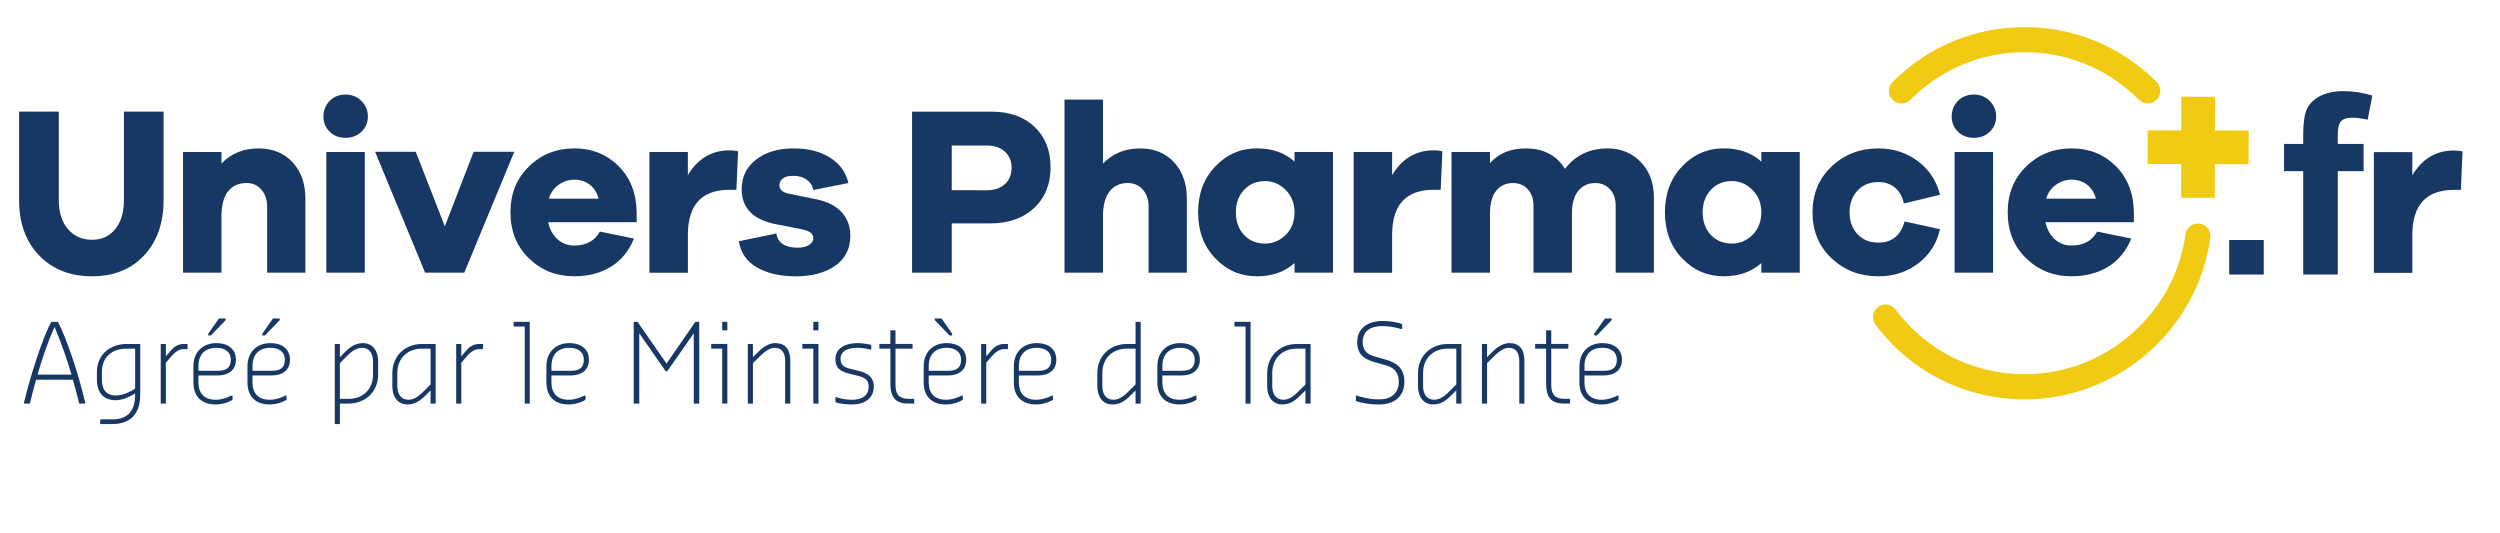 <?xml version="1.0" encoding="utf-8"?>
<!-- Generator: Adobe Illustrator 23.1.1, SVG Export Plug-In . SVG Version: 6.00 Build 0)  -->
<svg version="1.1" id="Calque_1" xmlns="http://www.w3.org/2000/svg" xmlns:xlink="http://www.w3.org/1999/xlink" x="0px" y="0px"
	 viewBox="0 0 1032.28 219.89" style="enable-background:new 0 0 1032.28 219.89;" xml:space="preserve">
<style type="text/css">
	.st0{fill:#173764;}
	.st1{fill:#F1CA13;}
</style>
<g>
	<g>
		<g>
			<path class="st0" d="M67.54,82.62c0,9.53-2.7,17.15-8.08,22.88c-5.4,5.73-12.53,8.58-21.39,8.58c-9.07,0-16.36-2.85-21.89-8.58
				c-5.52-5.73-8.29-13.35-8.29-22.88V46.09h16.38v36.53c0,5.03,1.26,9.02,3.77,11.97C30.55,97.52,33.9,99,38.07,99
				c3.97,0,7.14-1.48,9.53-4.42c2.38-2.95,3.57-6.93,3.57-11.97V46.09h16.38V82.62z"/>
		</g>
		<g>
			<path class="st0" d="M120.79,66.99c3.54,3.8,5.31,8.82,5.31,15.04v30.57h-15.79V85.4c0-2.92-0.79-5.28-2.38-7.1
				c-1.59-1.82-3.64-2.73-6.16-2.73c-3.24,0-5.77,1.14-7.59,3.42c-1.82,2.28-2.73,5.77-2.73,10.47v23.12H75.58V62.77h15.88v4.76
				c3.97-4.17,9.06-6.25,15.29-6.25C112.57,61.28,117.25,63.19,120.79,66.99"/>
		</g>
		<g>
			<path class="st0" d="M149.28,41.73c1.75,1.78,2.63,3.91,2.63,6.35c0,2.51-0.88,4.61-2.63,6.3c-1.75,1.69-3.95,2.53-6.6,2.53
				c-2.64,0-4.83-0.84-6.55-2.53c-1.72-1.69-2.58-3.79-2.58-6.3c0-2.52,0.86-4.65,2.58-6.41c1.72-1.75,3.91-2.63,6.55-2.63
				C145.33,39.04,147.53,39.94,149.28,41.73 M134.74,62.77h15.88v49.82h-15.88V62.77z"/>
		</g>
		<g>
			<polygon class="st0" points="191.71,112.59 175.53,112.59 154.89,62.67 171.66,62.67 183.67,93.44 195.58,62.67 212.35,62.67 			
				"/>
		</g>
		<g>
			<path class="st0" d="M262.87,91.75h-36.52c0.66,2.98,1.95,5.33,3.87,7.05c1.92,1.72,4.21,2.58,6.85,2.58
				c4.97,0,8.5-1.92,10.62-5.76l14.1,2.88c-2.12,5.17-5.31,9.05-9.57,11.66c-4.27,2.61-9.32,3.92-15.14,3.92
				c-7.35,0-13.57-2.46-18.66-7.39c-5.09-4.93-7.65-11.27-7.65-19.01c0-7.68,2.55-14,7.65-18.96c5.09-4.97,11.34-7.45,18.76-7.45
				c7.21,0,13.27,2.41,18.17,7.25c4.89,4.83,7.41,11.21,7.54,19.15V91.75z M230.72,76.27c-1.99,1.39-3.34,3.31-4.07,5.76h20.55
				c-0.73-2.58-1.99-4.54-3.77-5.85c-1.79-1.33-3.87-1.99-6.25-1.99C234.85,74.18,232.7,74.88,230.72,76.27"/>
		</g>
		<g>
			<path class="st0" d="M304.76,62.48l-0.69,15.88h-2.87c-11.45,0-17.17,6.22-17.17,18.67v15.58h-15.88V62.77h15.88v9.53
				c4.1-6.82,9.82-10.22,17.17-10.22C302.51,62.07,303.69,62.2,304.76,62.48"/>
		</g>
		<g>
			<path class="st0" d="M320.54,96.41c0.66,3.91,3.61,5.86,8.83,5.86c1.99,0,3.56-0.38,4.72-1.14c1.16-0.76,1.74-1.71,1.74-2.83
				c0-1.85-1.66-3.08-4.97-3.67l-10.12-1.98c-9.66-1.79-14.49-6.62-14.49-14.5c0-5.09,1.98-9.18,5.95-12.25
				c3.97-3.08,9.14-4.62,15.49-4.62c6.08,0,11.13,1.29,15.13,3.87c4.01,2.58,6.5,6.05,7.5,10.43l-14.49,2.88
				c-0.26-1.65-1.14-3.04-2.63-4.17c-1.49-1.13-3.39-1.69-5.71-1.69c-1.98,0-3.42,0.38-4.32,1.15c-0.89,0.76-1.34,1.67-1.34,2.73
				c0,1.79,1.26,2.95,3.77,3.47l11.72,2.39c4.56,0.99,8.01,2.79,10.32,5.41c2.32,2.61,3.48,5.81,3.48,9.57
				c0,5.36-2.08,9.5-6.26,12.42c-4.17,2.91-9.63,4.36-16.38,4.36c-6.29,0-11.57-1.21-15.83-3.62c-4.27-2.41-6.8-6.03-7.59-10.86
				L320.54,96.41z"/>
		</g>
		<g>
			<path class="st0" d="M409.37,46.1c7.48,0,13.42,2.1,17.82,6.3c4.4,4.2,6.6,9.74,6.6,16.63c0,7.01-2.27,12.64-6.8,16.88
				c-4.53,4.23-10.64,6.34-18.31,6.34h-15.69v20.35h-16.38V46.1H409.37z M407.48,78.55c3.18,0,5.67-0.85,7.49-2.54
				c1.82-1.69,2.73-3.96,2.73-6.79c0-2.72-0.93-4.92-2.78-6.61c-1.85-1.68-4.33-2.53-7.44-2.53h-14.49v18.47H407.48z"/>
		</g>
		<g>
			<path class="st0" d="M484.75,66.99c3.54,3.8,5.31,8.82,5.31,15.04v30.57h-15.78V85.4c0-2.92-0.79-5.28-2.38-7.1
				c-1.59-1.81-3.67-2.73-6.25-2.73c-3.18,0-5.67,1.15-7.49,3.47c-1.82,2.32-2.73,5.79-2.73,10.43v23.12h-15.88V41.13h15.88v26.4
				c4.03-4.17,9.16-6.25,15.38-6.25C476.57,61.28,481.21,63.19,484.75,66.99"/>
		</g>
		<g>
			<path class="st0" d="M550.4,112.59h-15.88v-3.97c-4.04,3.64-9.2,5.46-15.49,5.46c-6.75,0-12.49-2.46-17.22-7.4
				c-4.73-4.92-7.1-11.26-7.1-19.01c0-7.68,2.37-14,7.1-18.96c4.73-4.97,10.47-7.45,17.22-7.45c6.29,0,11.45,1.82,15.49,5.45v-3.96
				h15.88V112.59z M530.9,96.97c2.42-2.41,3.62-5.51,3.62-9.28c0-3.7-1.2-6.78-3.62-9.23c-2.42-2.45-5.28-3.68-8.59-3.68
				c-3.51,0-6.38,1.21-8.63,3.62c-2.25,2.42-3.37,5.51-3.37,9.28c0,3.84,1.12,6.95,3.37,9.33c2.25,2.38,5.13,3.57,8.63,3.57
				C525.62,100.58,528.49,99.38,530.9,96.97"/>
		</g>
		<g>
			<path class="st0" d="M595.57,62.48l-0.69,15.88h-2.89c-11.44,0-17.17,6.22-17.17,18.67v15.58h-15.88V62.77h15.88v9.53
				c4.11-6.82,9.82-10.22,17.17-10.22C593.31,62.07,594.51,62.2,595.57,62.48"/>
		</g>
		<g>
			<path class="st0" d="M677.45,66.89c3.64,3.74,5.46,8.59,5.46,14.54v31.17h-15.78V84.8c0-2.78-0.79-5.01-2.38-6.7
				c-1.59-1.68-3.58-2.52-5.96-2.52c-2.98,0-5.34,1.07-7.09,3.22c-1.76,2.15-2.63,5.27-2.63,9.38v24.41h-15.88V84.8
				c0-2.78-0.8-5.01-2.38-6.7c-1.58-1.68-3.61-2.52-6.05-2.52c-2.97,0-5.31,1.07-7,3.22c-1.69,2.15-2.53,5.27-2.53,9.38v24.41
				h-15.88V62.77h15.88v4.57c3.64-4.04,8.54-6.06,14.69-6.06c7.35,0,12.78,2.81,16.28,8.44c4.3-5.62,10.19-8.44,17.67-8.44
				C669.28,61.28,673.81,63.14,677.45,66.89"/>
		</g>
		<g>
			<path class="st0" d="M743.15,112.59h-15.88v-3.97c-4.04,3.64-9.2,5.46-15.49,5.46c-6.75,0-12.48-2.46-17.21-7.4
				c-4.73-4.92-7.1-11.26-7.1-19.01c0-7.68,2.36-14,7.1-18.96c4.73-4.97,10.47-7.45,17.21-7.45c6.29,0,11.45,1.82,15.49,5.45v-3.96
				h15.88V112.59z M723.65,96.96c2.42-2.41,3.62-5.51,3.62-9.28c0-3.7-1.21-6.78-3.62-9.23c-2.41-2.45-5.28-3.68-8.58-3.68
				c-3.51,0-6.39,1.21-8.63,3.62c-2.26,2.42-3.38,5.51-3.38,9.28c0,3.84,1.12,6.95,3.38,9.33c2.25,2.38,5.12,3.57,8.63,3.57
				C718.37,100.58,721.23,99.38,723.65,96.96"/>
		</g>
		<g>
			<path class="st0" d="M786.43,91.45l14.59,3.18c-1.26,5.82-4.24,10.52-8.93,14.1c-4.69,3.58-10.19,5.36-16.48,5.36
				c-7.6,0-14.04-2.46-19.3-7.4c-5.26-4.92-7.89-11.26-7.89-19.01c0-7.68,2.63-13.99,7.89-18.95c5.26-4.97,11.7-7.45,19.3-7.45
				c6.16,0,11.58,1.75,16.28,5.26c4.7,3.51,7.75,8.14,9.14,13.89l-14.89,3.58c-0.67-2.92-1.92-5.12-3.77-6.61
				c-1.86-1.49-4.1-2.23-6.75-2.23c-3.57,0-6.45,1.17-8.63,3.52c-2.18,2.35-3.27,5.35-3.27,8.98c0,3.71,1.09,6.71,3.27,9.04
				c2.18,2.31,5.07,3.47,8.63,3.47C781.17,100.19,784.77,97.28,786.43,91.45"/>
		</g>
		<g>
			<path class="st0" d="M821.61,41.72c1.75,1.79,2.63,3.91,2.63,6.36c0,2.51-0.88,4.61-2.63,6.3c-1.76,1.69-3.96,2.53-6.6,2.53
				c-2.65,0-4.83-0.85-6.55-2.53c-1.72-1.69-2.58-3.79-2.58-6.3c0-2.52,0.86-4.65,2.58-6.41c1.72-1.75,3.9-2.63,6.55-2.63
				C817.66,39.04,819.86,39.94,821.61,41.72 M807.07,62.77h15.88v49.82h-15.88V62.77z"/>
		</g>
		<g>
			<path class="st0" d="M881.11,91.75h-36.52c0.67,2.98,1.95,5.33,3.87,7.05c1.92,1.72,4.2,2.58,6.85,2.58
				c4.97,0,8.51-1.92,10.62-5.76l14.09,2.88c-2.12,5.17-5.31,9.05-9.58,11.66c-4.27,2.61-9.32,3.92-15.14,3.92
				c-7.35,0-13.56-2.46-18.66-7.4c-5.09-4.92-7.64-11.26-7.64-19.01c0-7.68,2.55-13.99,7.64-18.95c5.1-4.97,11.35-7.45,18.76-7.45
				c7.22,0,13.27,2.42,18.16,7.25c4.9,4.83,7.42,11.21,7.54,19.16V91.75z M848.96,76.27c-1.99,1.39-3.34,3.31-4.07,5.76h20.55
				c-0.73-2.58-1.98-4.54-3.77-5.85c-1.79-1.33-3.87-1.99-6.26-1.99C853.09,74.18,850.94,74.88,848.96,76.27"/>
		</g>
		<g>
			<path class="st0" d="M1016.81,62.53l-0.69,15.88h-2.87c-11.45,0-17.17,6.22-17.17,18.67v15.58h-15.88V62.83h15.88v9.53
				c4.1-6.82,9.82-10.22,17.17-10.22C1014.57,62.13,1015.75,62.26,1016.81,62.53"/>
		</g>
	</g>
	<g>
		<path class="st1" d="M785.12,42.74c-1.32,0-2.64-0.5-3.65-1.5c-2.03-2.02-2.04-5.3-0.02-7.33c14.54-14.65,33.91-22.71,54.55-22.71
			h0.13c20.57,0.04,39.87,8.09,54.37,22.67c2.01,2.04,2.01,5.31-0.02,7.33c-2.03,2.02-5.31,2.01-7.33-0.02
			c-12.54-12.62-29.25-19.59-47.04-19.62h-0.11c-17.85,0-34.6,6.98-47.19,19.65C787.78,42.23,786.45,42.74,785.12,42.74"/>
	</g>
	<g>
		<path class="st1" d="M835.99,164.89h-0.13c-24.42-0.05-46.82-11.3-61.45-30.88c-1.72-2.29-1.25-5.53,1.04-7.25
			c2.3-1.71,5.54-1.24,7.25,1.04c12.67,16.95,32.04,26.68,53.18,26.72h0.11c33.31,0,61.86-24.82,66.43-57.76
			c0.39-2.84,3-4.81,5.84-4.43c2.83,0.39,4.81,3.01,4.42,5.84C907.41,136.23,874.45,164.89,835.99,164.89"/>
	</g>
	<polygon class="st1" points="928.49,53.9 914.58,53.87 914.6,39.97 900.7,39.95 900.68,53.85 886.77,53.83 886.75,67.74 
		900.65,67.76 900.63,81.66 914.52,81.68 914.55,67.78 928.47,67.81 	"/>
</g>
<g>
	<path class="st0" d="M920.46,113.36V99.09h14.27v14.27H920.46z"/>
	<path class="st0" d="M943.11,59.43h7.92v-4.06c0-4.54,0.48-7.92,1.45-10.16s2.74-4.05,5.33-5.46c2.59-1.4,5.87-2.11,9.83-2.11
		c4.06,0,8.04,0.61,11.93,1.83l-1.93,9.95c-2.27-0.54-4.45-0.81-6.55-0.81c-2.07,0-3.55,0.48-4.44,1.45
		c-0.9,0.96-1.35,2.82-1.35,5.56v3.81h10.66v11.22H965.3v42.71h-14.27V70.65h-7.92V59.43z"/>
</g>
<g>
	<path class="st0" d="M9.9,166.28c3.1-12.96,8.05-27.45,11.25-33.39h2.79c3.1,5.9,8.32,20.61,11.25,33.39v0.36h-2.48
		c-0.81-3.29-1.66-6.57-2.61-9.85H14.89c-0.9,3.24-1.75,6.52-2.56,9.85H9.9V166.28z M15.52,154.67h13.99
		c-1.93-6.57-4.23-13.14-6.97-19.66C19.66,141.35,17.46,147.92,15.52,154.67z"/>
	<path class="st0" d="M46.48,173.17c6.34,0,9.31-3.69,9.31-10.03v-0.72l-0.85,0.54c-1.98,1.17-4.59,2.29-7.24,2.29
		c-5.08,0-7.69-3.33-7.69-8.46v-3.15c0-7.38,5.62-11.61,12.28-11.61h5.62v20.92c0,7.74-3.87,12.15-11.61,12.15h-4.9v-1.94H46.48z
		 M55.8,160.48v-16.51h-3.69c-5.8,0-10.03,3.51-10.03,9.49v3.33c0,4.05,1.8,6.52,5.81,6.52c2.38,0,5.26-1.21,7.06-2.29L55.8,160.48z
		"/>
	<path class="st0" d="M66.37,142.03h2.11v5.08l1.94-2.25c1.21-1.48,2.97-2.83,5.44-2.83h1.57v2.12h-1.57
		c-2.29,0-4.05,1.75-5.27,3.15l-2.11,2.48v16.87h-2.11V142.03z"/>
	<path class="st0" d="M79.87,151.16c0-5.8,3.87-9.49,9.49-9.49c4.54,0,8.05,2.29,8.05,6.88c0,4.36-3.15,6.48-7.56,6.48h-7.92v2.83
		c0,4.54,2.48,7.2,7.06,7.2c2.43,0,4.54-0.72,6.66-1.75h0.36v1.75c-1.57,1.04-4.23,1.94-7.02,1.94c-5.8,0-9.13-3.33-9.13-9.13
		V151.16z M81.94,153.1h8.1c3.33,0,5.26-1.21,5.26-4.54c0-3.38-2.61-4.95-5.94-4.95c-4.77,0-7.42,2.83-7.42,7.56V153.1z
		 M85.99,137.8l4.41-6.3h2.79v0.67l-6.12,6.34h-1.08V137.8z"/>
	<path class="st0" d="M102.19,151.16c0-5.8,3.87-9.49,9.49-9.49c4.54,0,8.05,2.29,8.05,6.88c0,4.36-3.15,6.48-7.56,6.48h-7.92v2.83
		c0,4.54,2.48,7.2,7.06,7.2c2.43,0,4.54-0.72,6.66-1.75h0.36v1.75c-1.57,1.04-4.23,1.94-7.02,1.94c-5.8,0-9.13-3.33-9.13-9.13
		V151.16z M104.26,153.1h8.1c3.33,0,5.26-1.21,5.26-4.54c0-3.38-2.61-4.95-5.94-4.95c-4.77,0-7.42,2.83-7.42,7.56V153.1z
		 M108.31,137.8l4.41-6.3h2.79v0.67l-6.12,6.34h-1.08V137.8z"/>
	<path class="st0" d="M138.24,142.03h2.11v5.45l1.57-1.58c1.94-1.93,4.23-4.23,7.92-4.23c4.19,0,6.3,3.37,6.3,7.56v5.44
		c0,7.06-5.26,11.97-12.28,11.97h-3.51v8.46h-2.11V142.03z M140.35,149.95v14.76h3.51c6.07,0,10.17-4.05,10.17-10.04v-5.44
		c0-3.15-1.4-5.62-4.54-5.62c-2.65,0-4.81,1.93-6.71,3.87L140.35,149.95z"/>
	<path class="st0" d="M162,154c0-7.02,5.27-11.97,12.28-11.97h5.62v24.61h-2.11v-5.44l-1.57,1.57c-1.94,1.94-4.23,4.23-7.92,4.23
		c-4.23,0-6.3-3.33-6.3-7.56V154z M177.79,158.72v-14.76h-3.51c-6.12,0-10.21,4.05-10.21,10.03v5.45c0,3.15,1.44,5.62,4.59,5.62
		c2.66,0,4.77-1.93,6.66-3.87L177.79,158.72z"/>
	<path class="st0" d="M188.37,142.03h2.11v5.08l1.94-2.25c1.21-1.48,2.97-2.83,5.44-2.83h1.57v2.12h-1.57
		c-2.29,0-4.05,1.75-5.27,3.15l-2.11,2.48v16.87h-2.11V142.03z"/>
	<path class="st0" d="M216.67,134.83h-4.59v-1.94h6.66v33.75h-2.07V134.83z"/>
	<path class="st0" d="M225.63,151.16c0-5.8,3.87-9.49,9.49-9.49c4.54,0,8.05,2.29,8.05,6.88c0,4.36-3.15,6.48-7.56,6.48h-7.92v2.83
		c0,4.54,2.48,7.2,7.06,7.2c2.43,0,4.54-0.72,6.66-1.75h0.36v1.75c-1.57,1.04-4.23,1.94-7.02,1.94c-5.8,0-9.13-3.33-9.13-9.13
		V151.16z M227.7,153.1h8.1c3.33,0,5.26-1.21,5.26-4.54c0-3.38-2.61-4.95-5.94-4.95c-4.77,0-7.42,2.83-7.42,7.56V153.1z"/>
	<path class="st0" d="M261.67,132.89h1.57l11.97,17.23l11.92-17.23h1.58v33.75h-2.25v-29.02l-10.93,15.66h-0.68l-10.89-15.66v29.02
		h-2.29V132.89z"/>
	<path class="st0" d="M298.21,143.96h-4.54v-1.94h6.66v24.61h-2.12V143.96z M298.21,132.89h2.12v3.51h-2.12V132.89z"/>
	<path class="st0" d="M308.78,142.03h2.11v5.45l1.75-1.75c1.21-1.21,4.05-4.05,7.38-4.05c4.54,0,6.3,2.83,6.3,7.38v17.59h-2.12
		v-17.59c0-3.15-1.21-5.44-4.36-5.44c-2.65,0-5.26,2.66-7.2,4.59l-1.75,1.75v16.69h-2.11V142.03z"/>
	<path class="st0" d="M335.83,143.96h-4.54v-1.94h6.66v24.61h-2.12V143.96z M335.83,132.89h2.12v3.51h-2.12V132.89z"/>
	<path class="st0" d="M344.96,163.99h0.36c1.94,0.72,4.41,1.08,6.52,1.08c3.87,0,6.84-1.57,6.84-5.44c0-2.47-1.12-3.6-4.23-4.41
		l-3.51-0.85c-3.42-0.9-5.98-1.94-5.98-6.17c0-4.59,4.41-6.52,9-6.52c1.4,0,3.69,0.18,5.8,0.72v1.93h-0.36
		c-1.4-0.36-3.82-0.72-5.44-0.72c-3.51,0-6.88,1.08-6.88,4.59c0,2.47,1.4,3.42,3.87,4.05l3.51,0.85c3.1,0.81,6.34,2.12,6.34,6.53
		c0,4.9-3.87,7.38-8.95,7.38c-1.53,0-4.59-0.18-6.88-0.9V163.99z"/>
	<path class="st0" d="M367.64,143.96h-4.54v-1.94h4.54v-5.62h2.12v5.62h7.06v1.94h-7.06v14.94c0,4.05,1.57,5.8,5.62,5.8h2.12v1.93
		h-2.43c-5.62,0-7.42-2.83-7.42-8.46V143.96z"/>
	<path class="st0" d="M381.41,151.16c0-5.8,3.87-9.49,9.49-9.49c4.54,0,8.05,2.29,8.05,6.88c0,4.36-3.15,6.48-7.56,6.48h-7.92v2.83
		c0,4.54,2.48,7.2,7.06,7.2c2.43,0,4.54-0.72,6.66-1.75h0.36v1.75c-1.57,1.04-4.23,1.94-7.02,1.94c-5.8,0-9.13-3.33-9.13-9.13
		V151.16z M383.48,153.1h8.1c3.33,0,5.26-1.21,5.26-4.54c0-3.38-2.61-4.95-5.94-4.95c-4.77,0-7.42,2.83-7.42,7.56V153.1z
		 M385.96,132.17v-0.67h2.83l4.36,6.3v0.72h-1.04L385.96,132.17z"/>
	<path class="st0" d="M405.13,142.03h2.11v5.08l1.94-2.25c1.21-1.48,2.97-2.83,5.44-2.83h1.57v2.12h-1.57
		c-2.29,0-4.05,1.75-5.27,3.15l-2.11,2.48v16.87h-2.11V142.03z"/>
	<path class="st0" d="M418.63,151.16c0-5.8,3.87-9.49,9.49-9.49c4.54,0,8.05,2.29,8.05,6.88c0,4.36-3.15,6.48-7.56,6.48h-7.92v2.83
		c0,4.54,2.48,7.2,7.06,7.2c2.43,0,4.54-0.72,6.66-1.75h0.36v1.75c-1.57,1.04-4.23,1.94-7.02,1.94c-5.8,0-9.13-3.33-9.13-9.13
		V151.16z M420.7,153.1h8.1c3.33,0,5.26-1.21,5.26-4.54c0-3.38-2.61-4.95-5.94-4.95c-4.77,0-7.42,2.83-7.42,7.56V153.1z"/>
	<path class="st0" d="M453.1,154c0-7.02,5.27-11.97,12.28-11.97h3.51v-9.13h2.11v33.75h-2.11v-5.44l-1.57,1.57
		c-1.94,1.94-4.23,4.23-7.92,4.23c-4.23,0-6.3-3.33-6.3-7.56V154z M468.89,158.72v-14.76h-3.51c-6.12,0-10.21,4.05-10.21,10.03v5.45
		c0,3.15,1.44,5.62,4.59,5.62c2.66,0,4.77-1.93,6.66-3.87L468.89,158.72z"/>
	<path class="st0" d="M477.89,151.16c0-5.8,3.87-9.49,9.49-9.49c4.54,0,8.05,2.29,8.05,6.88c0,4.36-3.15,6.48-7.56,6.48h-7.92v2.83
		c0,4.54,2.48,7.2,7.06,7.2c2.43,0,4.54-0.72,6.66-1.75h0.36v1.75c-1.57,1.04-4.23,1.94-7.02,1.94c-5.8,0-9.13-3.33-9.13-9.13
		V151.16z M479.96,153.1h8.1c3.33,0,5.26-1.21,5.26-4.54c0-3.38-2.61-4.95-5.94-4.95c-4.77,0-7.42,2.83-7.42,7.56V153.1z"/>
	<path class="st0" d="M514.3,134.83h-4.59v-1.94h6.66v33.75h-2.07V134.83z"/>
	<path class="st0" d="M523.25,154c0-7.02,5.26-11.97,12.28-11.97h5.62v24.61h-2.12v-5.44l-1.58,1.57c-1.93,1.94-4.23,4.23-7.92,4.23
		c-4.23,0-6.3-3.33-6.3-7.56V154z M539.05,158.72v-14.76h-3.51c-6.12,0-10.21,4.05-10.21,10.03v5.45c0,3.15,1.44,5.62,4.59,5.62
		c2.66,0,4.77-1.93,6.66-3.87L539.05,158.72z"/>
	<path class="st0" d="M559.84,163.31h0.32c1.8,0.67,5.85,1.58,8.1,1.58h1.58c4.59,0,7.74-2.66,7.74-7.2c0-3.69-1.75-5.76-4.9-6.7
		l-4.95-1.4c-4.54-1.3-7.33-3.33-7.33-8.28c0-5.94,4.54-8.77,10.53-8.77h0.49c2.29,0,5.62,0.54,7.56,1.26v2.07h-0.31
		c-1.62-0.5-4.95-1.22-7.25-1.22h-0.67c-4.72,0-8.1,1.94-8.1,6.66c0,3.38,2.07,5.08,4.77,5.8l4.91,1.44
		c4.59,1.3,7.56,3.69,7.56,9.13c0,5.99-4.23,9.32-10.21,9.32h-1.39c-2.25,0-5.98-0.54-8.42-1.4V163.31z"/>
	<path class="st0" d="M585.53,154c0-7.02,5.26-11.97,12.28-11.97h5.62v24.61h-2.12v-5.44l-1.58,1.57c-1.93,1.94-4.23,4.23-7.92,4.23
		c-4.23,0-6.3-3.33-6.3-7.56V154z M601.33,158.72v-14.76h-3.51c-6.12,0-10.21,4.05-10.21,10.03v5.45c0,3.15,1.44,5.62,4.59,5.62
		c2.66,0,4.77-1.93,6.66-3.87L601.33,158.72z"/>
	<path class="st0" d="M611.9,142.03h2.12v5.45l1.75-1.75c1.21-1.21,4.05-4.05,7.38-4.05c4.54,0,6.3,2.83,6.3,7.38v17.59h-2.12
		v-17.59c0-3.15-1.21-5.44-4.36-5.44c-2.66,0-5.27,2.66-7.2,4.59l-1.75,1.75v16.69h-2.12V142.03z"/>
	<path class="st0" d="M638.41,143.96h-4.54v-1.94h4.54v-5.62h2.12v5.62h7.06v1.94h-7.06v14.94c0,4.05,1.58,5.8,5.62,5.8h2.11v1.93
		h-2.43c-5.62,0-7.42-2.83-7.42-8.46V143.96z"/>
	<path class="st0" d="M652.18,151.16c0-5.8,3.87-9.49,9.49-9.49c4.54,0,8.05,2.29,8.05,6.88c0,4.36-3.15,6.48-7.56,6.48h-7.92v2.83
		c0,4.54,2.48,7.2,7.06,7.2c2.43,0,4.54-0.72,6.66-1.75h0.36v1.75c-1.58,1.04-4.23,1.94-7.02,1.94c-5.8,0-9.13-3.33-9.13-9.13
		V151.16z M654.25,153.1h8.1c3.33,0,5.26-1.21,5.26-4.54c0-3.38-2.61-4.95-5.94-4.95c-4.77,0-7.42,2.83-7.42,7.56V153.1z
		 M658.29,137.8l4.41-6.3h2.79v0.67l-6.12,6.34h-1.08V137.8z"/>
</g>
</svg>
